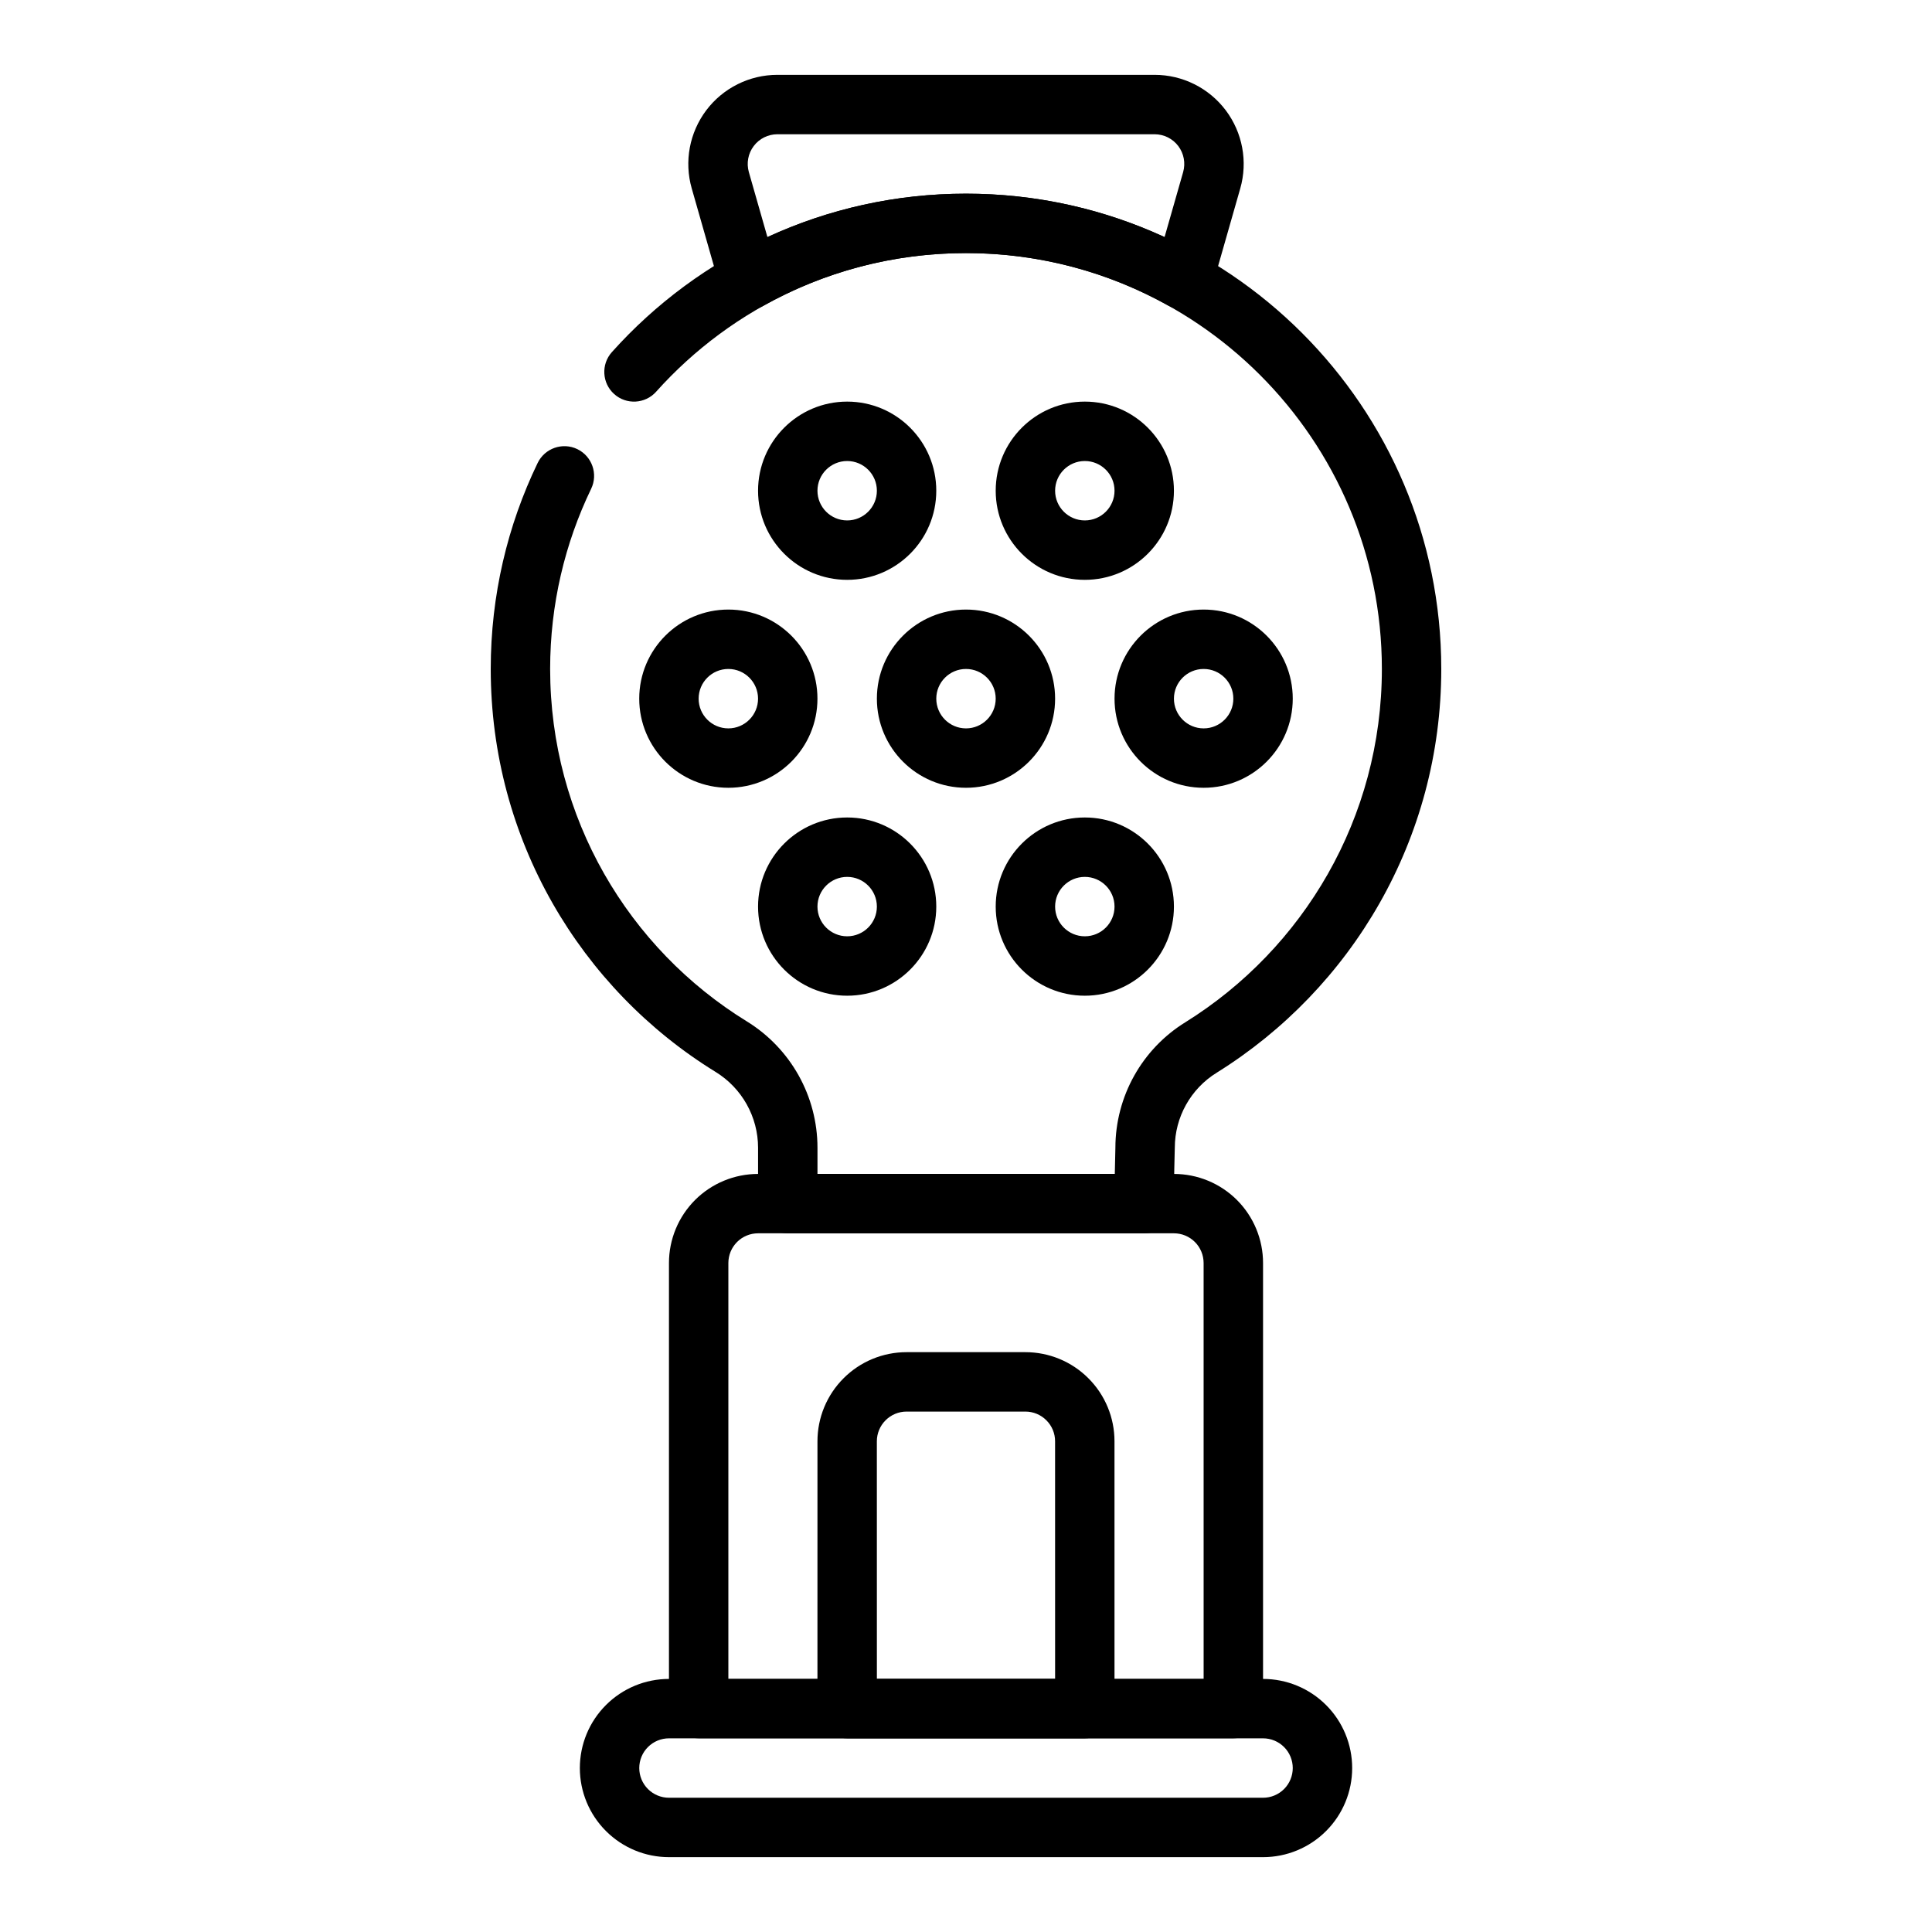 <?xml version="1.0" encoding="UTF-8"?>
<!-- Uploaded to: ICON Repo, www.svgrepo.com, Generator: ICON Repo Mixer Tools -->
<svg fill="#000000" width="800px" height="800px" version="1.1" viewBox="144 144 512 512" xmlns="http://www.w3.org/2000/svg">
 <g fill-rule="evenodd">
  <path d="m317.88 247.81c20.191-22.547 49.504-36.738 82.121-36.738 60.824 0 110.21 49.379 110.21 110.21 0 39.48-20.805 74.141-52.043 93.605-11.516 7.094-18.562 19.691-18.578 33.262-0.07 2.391-0.125 4.809-0.156 6.957h-78.793v-6.918c0-13.668-7.09-26.348-18.727-33.512-31.328-19.277-52.121-53.93-52.121-93.395 0-17.105 3.906-33.297 10.871-47.75 1.883-3.914 0.238-8.621-3.676-10.512-3.91-1.879-8.617-0.234-10.508 3.68-7.969 16.516-12.43 35.027-12.43 54.582 0 45.133 23.781 84.75 59.605 106.8 6.984 4.297 11.242 11.91 11.242 20.105v14.793c0 4.344 3.527 7.871 7.871 7.871h94.465c4.344 0 7.871-3.527 7.871-7.871 0 0 0-7.008 0.223-14.559 0.008-0.078 0.008-0.156 0.008-0.234 0-8.117 4.211-15.656 11.121-19.918 0.016-0.008 0.031-0.016 0.039-0.023 35.691-22.238 59.457-61.848 59.457-106.96 0-69.516-56.434-125.95-125.95-125.95-37.27 0-70.777 16.219-93.852 41.984-2.898 3.234-2.621 8.219 0.613 11.113 3.234 2.898 8.219 2.621 11.117-0.613z"/>
  <path d="m502.34 612.55c0-6.266-2.488-12.273-6.918-16.699-4.43-4.43-10.434-6.918-16.699-6.918h-157.44c-6.262 0-12.266 2.488-16.695 6.918-4.434 4.426-6.922 10.434-6.922 16.699v0c0 6.262 2.488 12.27 6.922 16.695 4.43 4.43 10.434 6.918 16.695 6.918h157.44c6.266 0 12.27-2.488 16.699-6.918 4.43-4.426 6.918-10.434 6.918-16.695zm-7.875 7.871m-7.871-7.871c0 2.086-0.828 4.09-2.305 5.566-1.473 1.473-3.477 2.305-5.566 2.305h-157.44c-2.09 0-4.09-0.832-5.566-2.305-1.477-1.477-2.305-3.481-2.305-5.566v0c0-2.09 0.828-4.094 2.305-5.566 1.477-1.477 3.477-2.309 5.566-2.309h157.44c2.09 0 4.094 0.832 5.566 2.309 1.477 1.473 2.305 3.477 2.305 5.566z"/>
  <path d="m470.85 604.66c4.348 0 7.871-3.523 7.871-7.863v-118.08c0-6.262-2.488-12.27-6.91-16.699-4.438-4.43-10.438-6.914-16.707-6.914h-110.2c-6.273 0-12.273 2.484-16.711 6.914-4.422 4.43-6.91 10.438-6.91 16.699v118.08c0 4.34 3.523 7.863 7.875 7.863zm-7.875-15.73h-125.95v-110.21c0-2.098 0.824-4.09 2.305-5.578 1.477-1.473 3.473-2.305 5.57-2.305h110.2c2.094 0 4.09 0.832 5.566 2.305 1.48 1.488 2.305 3.481 2.305 5.578z"/>
  <path d="m431.48 604.67c4.352 0 7.875-3.519 7.875-7.867-0.004 0-0.004-45.887-0.004-70.852 0.004-6.266-2.484-12.27-6.918-16.695-4.422-4.434-10.43-6.918-16.695-6.918h-31.488c-6.266 0-12.273 2.484-16.695 6.918-4.43 4.426-6.922 10.43-6.918 16.695-0.004 24.965-0.004 70.852-0.004 70.852 0.004 4.348 3.523 7.867 7.875 7.867zm-7.867-15.738h-47.23l-0.008-62.98c0-2.09 0.832-4.09 2.312-5.562 1.473-1.48 3.477-2.309 5.562-2.309h31.488c2.086 0 4.09 0.828 5.562 2.309 1.48 1.473 2.312 3.473 2.309 5.562z"/>
  <path d="m334.86 220.34c0.66 2.312 2.344 4.195 4.57 5.117 2.223 0.914 4.75 0.762 6.844-0.41 15.891-8.902 34.219-13.98 53.727-13.98 19.504 0 37.832 5.078 53.727 13.98 2.094 1.172 4.621 1.324 6.84 0.41 2.227-0.922 3.91-2.805 4.574-5.117l7.539-26.402c2.039-7.125 0.605-14.793-3.848-20.711-4.465-5.914-11.445-9.395-18.855-9.395h-99.957c-7.406 0-14.391 3.481-18.855 9.395-4.453 5.918-5.887 13.586-3.848 20.711zm12.516-13.508-4.922-17.219c-0.676-2.375-0.203-4.934 1.285-6.902 1.488-1.977 3.816-3.133 6.281-3.133h99.957c2.465 0 4.797 1.156 6.285 3.133 1.484 1.969 1.957 4.527 1.281 6.902l-4.922 17.219c-16.012-7.387-33.84-11.512-52.621-11.512-18.785 0-36.613 4.125-52.625 11.504z"/>
  <path d="m368.51 360.64c-13.039 0-23.617 10.582-23.617 23.617s10.578 23.617 23.617 23.617c13.035 0 23.613-10.582 23.613-23.617s-10.578-23.617-23.613-23.617zm0 15.746c4.344 0 7.871 3.527 7.871 7.871 0 4.348-3.527 7.871-7.871 7.871-4.348 0-7.875-3.523-7.875-7.871 0-4.344 3.527-7.871 7.875-7.871z"/>
  <path d="m368.51 250.43c-13.039 0-23.617 10.582-23.617 23.617s10.578 23.617 23.617 23.617c13.035 0 23.613-10.582 23.613-23.617s-10.578-23.617-23.613-23.617zm0 15.746c4.344 0 7.871 3.523 7.871 7.871 0 4.344-3.527 7.871-7.871 7.871-4.348 0-7.875-3.527-7.875-7.871 0-4.348 3.527-7.871 7.875-7.871z"/>
  <path d="m337.02 305.54c-13.039 0-23.617 10.578-23.617 23.613 0 13.039 10.578 23.617 23.617 23.617 13.035 0 23.613-10.578 23.613-23.617 0-13.035-10.578-23.613-23.613-23.613zm0 15.742c4.344 0 7.871 3.527 7.871 7.871 0 4.348-3.527 7.875-7.871 7.875-4.348 0-7.875-3.527-7.875-7.875 0-4.344 3.527-7.871 7.875-7.871z"/>
  <path d="m462.98 305.54c-13.039 0-23.617 10.578-23.617 23.613 0 13.039 10.578 23.617 23.617 23.617 13.035 0 23.613-10.578 23.613-23.617 0-13.035-10.578-23.613-23.613-23.613zm0 15.742c4.344 0 7.871 3.527 7.871 7.871 0 4.348-3.527 7.875-7.871 7.875-4.348 0-7.875-3.527-7.875-7.875 0-4.344 3.527-7.871 7.875-7.871z"/>
  <path d="m431.49 360.64c-13.039 0-23.617 10.582-23.617 23.617s10.578 23.617 23.617 23.617c13.035 0 23.613-10.582 23.613-23.617s-10.578-23.617-23.613-23.617zm0 15.746c4.344 0 7.871 3.527 7.871 7.871 0 4.348-3.527 7.871-7.871 7.871-4.348 0-7.875-3.523-7.875-7.871 0-4.344 3.527-7.871 7.875-7.871z"/>
  <path d="m431.49 250.43c-13.039 0-23.617 10.582-23.617 23.617s10.578 23.617 23.617 23.617c13.035 0 23.613-10.582 23.613-23.617s-10.578-23.617-23.613-23.617zm0 15.746c4.344 0 7.871 3.523 7.871 7.871 0 4.344-3.527 7.871-7.871 7.871-4.348 0-7.875-3.527-7.875-7.871 0-4.348 3.527-7.871 7.875-7.871z"/>
  <path d="m400 305.54c-13.039 0-23.617 10.578-23.617 23.613 0 13.039 10.578 23.617 23.617 23.617 13.035 0 23.613-10.578 23.613-23.617 0-13.035-10.578-23.613-23.613-23.613zm0 15.742c4.344 0 7.871 3.527 7.871 7.871 0 4.348-3.527 7.875-7.871 7.875-4.348 0-7.875-3.527-7.875-7.875 0-4.344 3.527-7.871 7.875-7.871z"/>
 </g>
</svg>